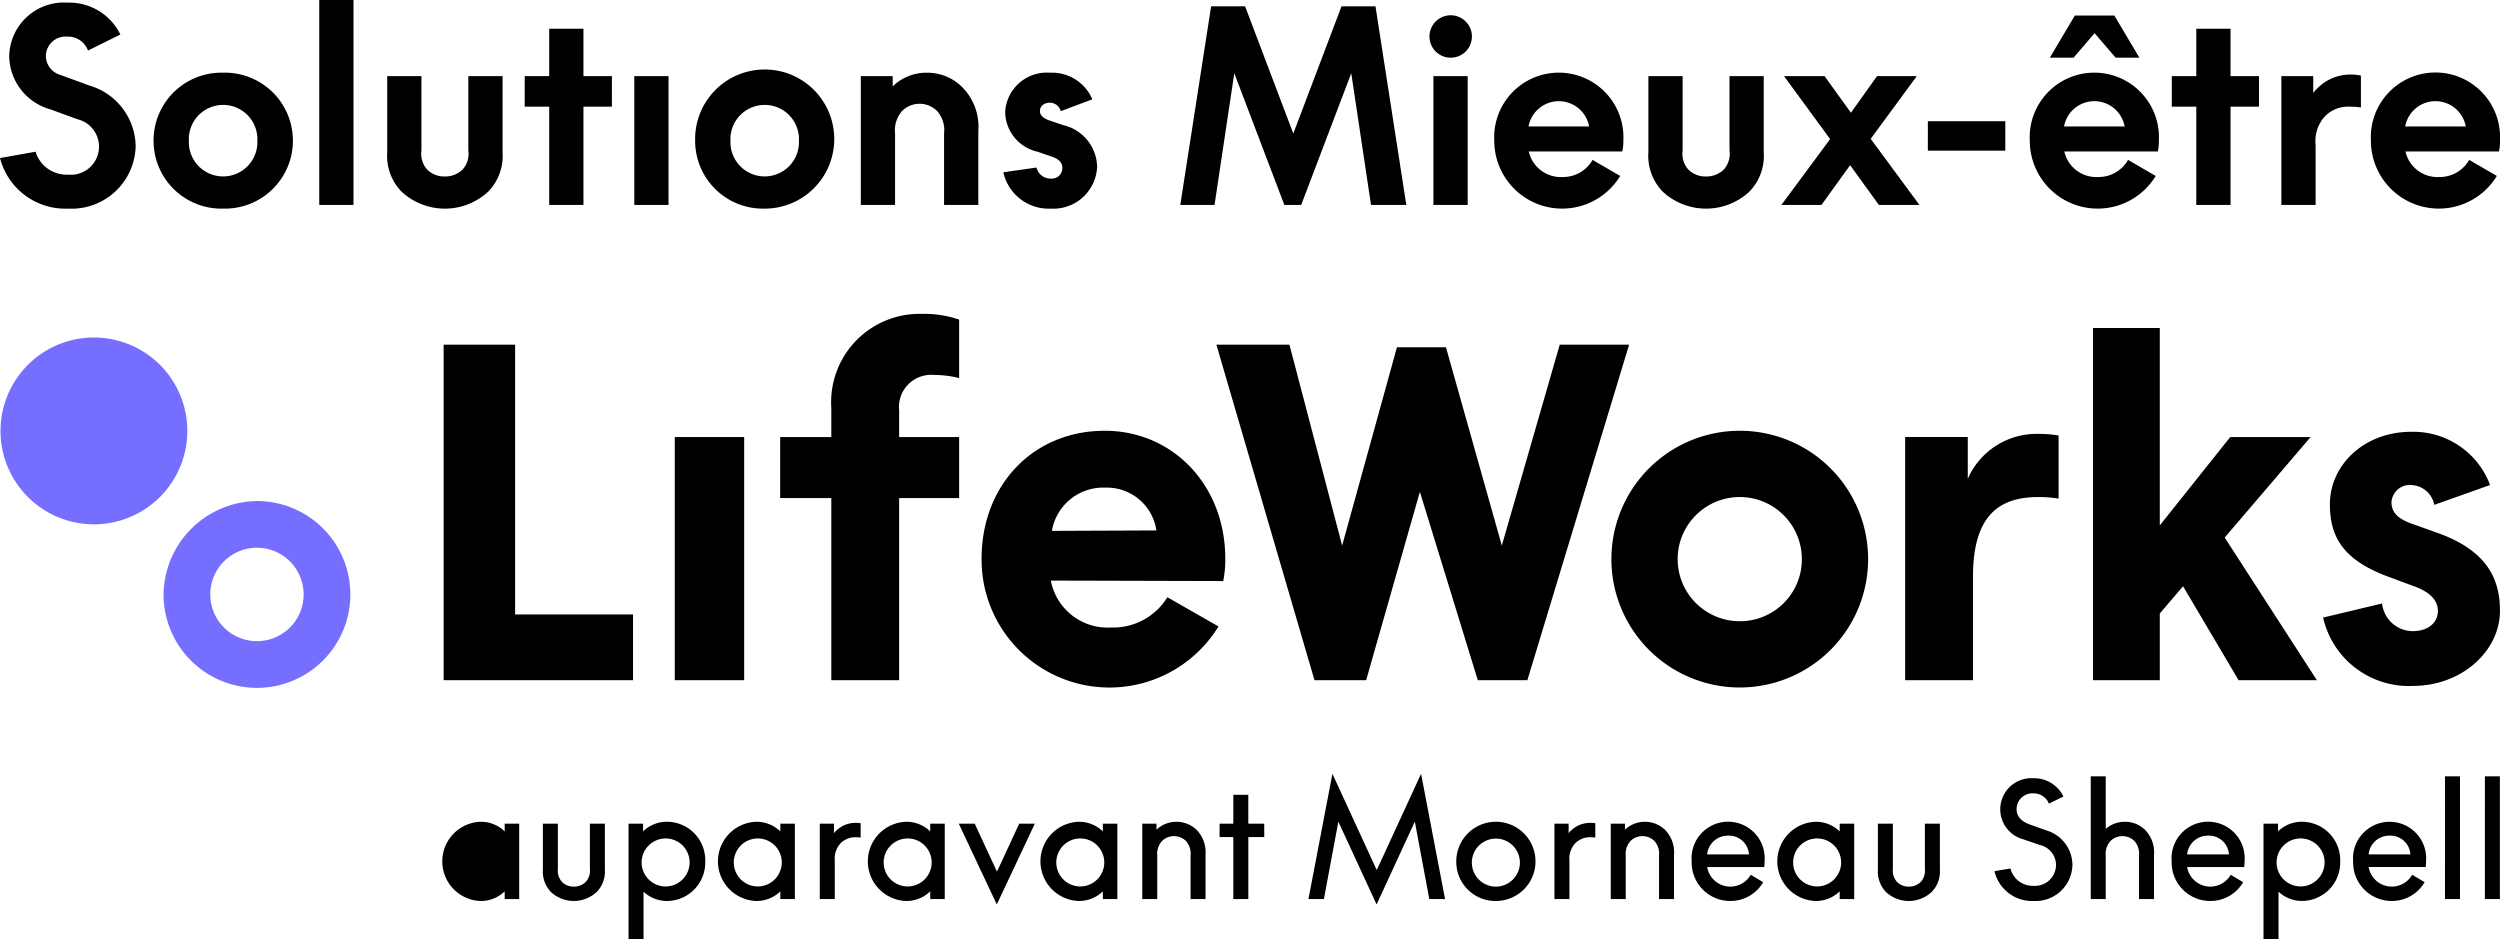 <svg xmlns="http://www.w3.org/2000/svg" viewBox="0 0 155 58.228">
  <defs>
    <style>
      .cls-1 {
        fill: #756eff;
      }
    </style>
  </defs>
  <g id="Layer_2" data-name="Layer 2">
    <g id="Layer_1-2" data-name="Layer 1">
      <path d="M0,9.799l2.205-.392A2.011,2.011,0,0,0,4.23,10.828,1.745,1.745,0,0,0,4.818,7.398L3.12,6.778A3.473,3.473,0,0,1,.572,3.478,3.388,3.388,0,0,1,4.165.163a3.537,3.537,0,0,1,3.299,1.976L5.455,3.135A1.316,1.316,0,0,0,4.165,2.27,1.226,1.226,0,0,0,2.842,3.478a1.245,1.245,0,0,0,.931,1.176l1.731.637a3.989,3.989,0,0,1,2.907,3.756,3.97,3.97,0,0,1-4.181,3.887A4.18,4.18,0,0,1,0,9.799ZM9.521,8.721a4.205,4.205,0,0,1,4.312-4.214,4.215,4.215,0,1,1,0,8.427A4.205,4.205,0,0,1,9.521,8.721Zm6.435,0a2.125,2.125,0,1,0-4.246,0,2.125,2.125,0,1,0,4.246,0ZM21.917,12.706H19.794V0H21.917Zm2.988-.816a3.181,3.181,0,0,1-.898-2.45V4.72h2.123V9.325a1.46,1.46,0,0,0,.359,1.192,1.503,1.503,0,0,0,1.094.425,1.543,1.543,0,0,0,1.094-.425,1.461,1.461,0,0,0,.359-1.192V4.72h2.123V9.44a3.18,3.18,0,0,1-.898,2.45,3.954,3.954,0,0,1-5.357,0Zm7.627-7.17h1.519V1.78h2.123V4.72h1.764V6.614H36.174v6.092H34.051V6.614h-1.519Zm6.549-2.466a1.323,1.323,0,1,0,0,0ZM41.449,12.706H39.326V4.72h2.123ZM43.099,8.721a4.313,4.313,0,1,1,4.312,4.214A4.205,4.205,0,0,1,43.099,8.721Zm6.435,0a2.125,2.125,0,1,0-4.246,0,2.125,2.125,0,1,0,4.246,0Zm5.814-3.364a2.973,2.973,0,0,1,2.107-.849,3.053,3.053,0,0,1,2.237.931,3.466,3.466,0,0,1,.964,2.662V12.706H58.532V8.28a1.77,1.77,0,0,0-.441-1.405,1.538,1.538,0,0,0-2.156,0,1.819,1.819,0,0,0-.441,1.404v4.426H53.371V4.72h1.976Zm6.859,5.324,2.058-.294a.894.894,0,0,0,.882.686.657.657,0,0,0,.719-.67q0-.465-.637-.686L64.33,9.407A2.561,2.561,0,0,1,62.321,6.941a2.583,2.583,0,0,1,2.776-2.433A2.726,2.726,0,0,1,67.727,6.157l-1.96.735a.696.696,0,0,0-.67-.523c-.375,0-.621.212-.621.523,0,.245.196.441.572.571l.866.294a2.706,2.706,0,0,1,2.107,2.597,2.713,2.713,0,0,1-2.874,2.58,2.876,2.876,0,0,1-2.94-2.254ZM80.674,12.706H79.629L76.526,4.54,75.301,12.706H73.178L75.089.392H77.196L80.185,8.28,83.173.392H85.28l1.911,12.314H85.002L83.778,4.54ZM88.628,2.254a1.315,1.315,0,1,1,1.323,1.323A1.315,1.315,0,0,1,88.628,2.254ZM90.996,12.706H88.873V4.72H90.996Zm9.587-3.315H94.785a2.033,2.033,0,0,0,2.107,1.584,2.088,2.088,0,0,0,1.845-1.062l1.715.996a4.209,4.209,0,0,1-7.807-2.188,4.007,4.007,0,1,1,8.003,0A2.913,2.913,0,0,1,100.583,9.391Zm-5.814-1.551h3.756a1.909,1.909,0,0,0-3.756,0Zm8.329,4.05a3.18,3.18,0,0,1-.898-2.45V4.72h2.123V9.325a1.46,1.46,0,0,0,.359,1.192,1.503,1.503,0,0,0,1.094.425,1.543,1.543,0,0,0,1.094-.425,1.461,1.461,0,0,0,.359-1.192V4.72h2.123V9.44a3.18,3.18,0,0,1-.898,2.45,3.954,3.954,0,0,1-5.357,0Zm9.832.816h-2.483L113.468,8.623,110.61,4.72h2.515l1.633,2.27,1.617-2.27h2.466l-2.858,3.887L119.005,12.706h-2.515l-1.78-2.466ZM124.329,9.342h-4.802V7.513h4.802Zm9.456.049h-5.798a2.033,2.033,0,0,0,2.107,1.584,2.088,2.088,0,0,0,1.845-1.062l1.715.996a4.209,4.209,0,0,1-7.807-2.188,4.007,4.007,0,1,1,8.003,0A2.911,2.911,0,0,1,133.785,9.391Zm-2.613-5.814-1.306-1.519-1.307,1.519h-1.47L128.64.964h2.45l1.552,2.613ZM127.971,7.839h3.756a1.909,1.909,0,0,0-3.756,0Zm6.68-3.119h1.519V1.78h2.123V4.72h1.764V6.614h-1.764v6.092h-2.123V6.614h-1.519Zm11.726-.033V6.663a4.517,4.517,0,0,0-.686-.049,2.007,2.007,0,0,0-1.552.604,2.277,2.277,0,0,0-.571,1.78V12.706h-2.123V4.72h1.976V5.765a2.114,2.114,0,0,1,.261-.294,2.866,2.866,0,0,1,2.025-.849,2.912,2.912,0,0,1,.67.065Zm8.558,4.703h-5.798a2.033,2.033,0,0,0,2.107,1.584,2.088,2.088,0,0,0,1.845-1.062l1.715.996A4.209,4.209,0,0,1,146.997,8.721a4.007,4.007,0,1,1,8.002,0,2.911,2.911,0,0,1-.065.67Zm-5.814-1.551h3.756a1.909,1.909,0,0,0-3.756,0Z"/>
      <path class="cls-1" d="M15.963,31.065a5.87,5.87,0,0,0-5.823,5.758,5.791,5.791,0,1,0,5.823-5.758Zm-.016,8.686a2.895,2.895,0,1,1,2.879-2.912A2.895,2.895,0,0,1,15.947,39.752ZM5.823,32.508a5.791,5.791,0,1,0,0-11.582h0a5.791,5.791,0,1,0,0,11.582Z"/>
      <path d="M32.19,55.743H31.29v-.479a2.107,2.107,0,0,1-1.497.597,2.457,2.457,0,0,1,0-4.911,2.107,2.107,0,0,1,1.497.597v-.479h.9ZM31.378,53.405a1.488,1.488,0,1,0,0,0Zm2.769,1.888a1.847,1.847,0,0,1-.489-1.389V51.067h.929v2.798a1.053,1.053,0,0,0,.254.812.996.996,0,0,0,.734.293,1.025,1.025,0,0,0,.744-.293,1.038,1.038,0,0,0,.254-.812V51.067h.929v2.837a1.812,1.812,0,0,1-.499,1.389A2.081,2.081,0,0,1,34.147,55.293Zm9.577-1.888A2.382,2.382,0,0,1,41.366,55.861a2.122,2.122,0,0,1-1.467-.577v2.945h-.929V51.067h.9v.479a2.107,2.107,0,0,1,1.497-.597,2.382,2.382,0,0,1,2.358,2.456Zm-.968,0a1.488,1.488,0,1,0-1.487,1.555A1.491,1.491,0,0,0,42.755,53.405Zm6.525,2.338h-.9v-.479a2.107,2.107,0,0,1-1.497.597,2.457,2.457,0,0,1,0-4.911,2.107,2.107,0,0,1,1.497.597v-.479h.9Zm-.812-2.338a1.488,1.488,0,1,0-1.487,1.555A1.491,1.491,0,0,0,48.468,53.405Zm4.891-2.367v.89c-.108-.01-.196-.02-.303-.02a1.305,1.305,0,0,0-.939.372,1.413,1.413,0,0,0-.362,1.086V55.743H50.826V51.067h.88v.597a.716.716,0,0,1,.137-.157,1.696,1.696,0,0,1,1.223-.489,2.939,2.939,0,0,1,.293.019ZM58.574,55.743h-.9v-.479a2.107,2.107,0,0,1-1.497.597,2.457,2.457,0,0,1,0-4.911,2.107,2.107,0,0,1,1.497.597v-.479h.9Zm-.812-2.338a1.488,1.488,0,1,0-1.487,1.555A1.491,1.491,0,0,0,57.762,53.405Zm4.04.616h.02l1.369-2.954h.969L61.802,56.076l-2.358-5.009h.988Zm7.474,1.722h-.9v-.479a2.107,2.107,0,0,1-1.497.597,2.457,2.457,0,0,1,0-4.911,2.107,2.107,0,0,1,1.497.597v-.479h.9Zm-.812-2.338a1.488,1.488,0,1,0-1.487,1.555A1.491,1.491,0,0,0,68.464,53.405Zm3.238-2.338v.372a1.808,1.808,0,0,1,2.504.029,1.992,1.992,0,0,1,.538,1.516V55.743H73.815V53.063a1.181,1.181,0,0,0-.294-.93,1.064,1.064,0,0,0-1.467,0,1.179,1.179,0,0,0-.303.93V55.743h-.93V51.067Zm3.913.832v-.832h.851V49.277h.929v1.79h.988V51.899H77.396v3.844h-.93V51.899Zm9.753,2.025,2.739-5.948,1.487,7.767h-.978l-.89-4.774h-.02L85.349,56.076l-2.358-5.106H82.972l-.89,4.774h-.959l1.487-7.767L85.349,53.924Zm4.921-.518A2.456,2.456,0,1,1,92.745,55.861h-0a2.426,2.426,0,0,1-2.456-2.397q-0-.029,0-.059Zm3.942,0a1.489,1.489,0,1,0-1.487,1.565A1.493,1.493,0,0,0,94.232,53.405ZM98.908,51.038v.89c-.108-.01-.196-.02-.303-.02a1.305,1.305,0,0,0-.939.372,1.413,1.413,0,0,0-.362,1.086V55.743h-.929V51.067h.88v.597a.716.716,0,0,1,.137-.157,1.696,1.696,0,0,1,1.223-.489c.108,0,.186.01.294.019Zm1.839.029v.372a1.808,1.808,0,0,1,2.504.029,1.992,1.992,0,0,1,.538,1.516V55.743h-.929V53.063a1.181,1.181,0,0,0-.294-.93,1.064,1.064,0,0,0-1.467,0,1.18,1.18,0,0,0-.303.93V55.743h-.929V51.067Zm8.638,2.69h-3.541a1.456,1.456,0,0,0,2.7.479l.773.46a2.343,2.343,0,0,1-2.045,1.164,2.385,2.385,0,0,1-2.388-2.382q0-.032.001-.063a2.268,2.268,0,1,1,4.519-.01c0,.117-.01.235-.019.352Zm-3.541-.783h2.592a1.242,1.242,0,0,0-1.272-1.164A1.288,1.288,0,0,0,105.844,52.975Zm9.117,2.769h-.9v-.479a2.107,2.107,0,0,1-1.497.597,2.457,2.457,0,0,1,0-4.911,2.107,2.107,0,0,1,1.497.597v-.479h.9Zm-.812-2.338a1.488,1.488,0,1,0-1.487,1.555A1.491,1.491,0,0,0,114.149,53.405Zm2.769,1.888a1.847,1.847,0,0,1-.489-1.389V51.067h.929v2.798a1.053,1.053,0,0,0,.254.812.995.995,0,0,0,.734.293,1.025,1.025,0,0,0,.743-.293,1.038,1.038,0,0,0,.254-.812V51.067h.929v2.837a1.812,1.812,0,0,1-.499,1.389,2.081,2.081,0,0,1-2.857,0Zm9.176-.372a1.302,1.302,0,0,0,1.379-1.301,1.269,1.269,0,0,0-.978-1.223l-1.027-.352a1.929,1.929,0,0,1,.587-3.795,2.023,2.023,0,0,1,1.878,1.135l-.9.44a1.016,1.016,0,0,0-.978-.636.979.979,0,0,0-1.026.929l-.001.039c0,.381.196.734.812.959l1.047.372a2.255,2.255,0,0,1,1.604,2.133,2.285,2.285,0,0,1-2.397,2.24,2.393,2.393,0,0,1-2.436-1.849l.988-.166A1.431,1.431,0,0,0,126.094,54.922Zm7.454-1.937V55.743h-.929V53.063a1.181,1.181,0,0,0-.294-.93,1.064,1.064,0,0,0-1.467,0,1.18,1.18,0,0,0-.303.93V55.743h-.929V48.133h.93v3.257a1.79,1.79,0,0,1,1.193-.44,1.765,1.765,0,0,1,1.262.519,1.992,1.992,0,0,1,.538,1.516Zm5.596.773h-3.541a1.456,1.456,0,0,0,2.7.479l.773.46a2.343,2.343,0,0,1-2.045,1.164,2.385,2.385,0,0,1-2.388-2.382q0-.032.001-.063a2.268,2.268,0,1,1,4.519-.01c0,.117-.01.235-.019.352Zm-3.541-.783h2.592a1.242,1.242,0,0,0-1.272-1.164A1.288,1.288,0,0,0,135.603,52.975Zm9.489.43a2.382,2.382,0,0,1-2.358,2.455,2.122,2.122,0,0,1-1.467-.577v2.945h-.929V51.067h.9v.479a2.107,2.107,0,0,1,1.497-.597,2.382,2.382,0,0,1,2.358,2.456Zm-.968,0a1.488,1.488,0,1,0-1.487,1.555A1.491,1.491,0,0,0,144.123,53.405Zm6.271.352h-3.541a1.456,1.456,0,0,0,2.7.479l.773.46a2.343,2.343,0,0,1-2.045,1.164,2.385,2.385,0,0,1-2.388-2.382q0-.032.001-.063a2.268,2.268,0,1,1,4.52-.01c0,.117-.01.235-.02.352Zm-3.541-.783h2.592a1.242,1.242,0,0,0-1.272-1.164A1.288,1.288,0,0,0,146.853,52.975Zm5.664-4.842v7.611h-.929V48.133Zm2.475,0v7.611h-.929V48.133ZM51.541,25.285v1.812h-3.17v3.785h3.17V42.172h4.206V30.882h3.72V27.097H55.747V25.447a1.996,1.996,0,0,1,2.167-2.2,6.381,6.381,0,0,1,1.553.194V19.818a6.464,6.464,0,0,0-2.264-.356,5.478,5.478,0,0,0-5.662,5.823Z"/>
      <path d="M31.937,21.37H27.505V42.172H39.248V38.096H31.937V21.37Z"/>
      <path d="M44.004,19.17a2.894,2.894,0,1,1,0,0Z"/>
      <path d="M41.836,27.097h4.303V42.172H41.836Z"/>
      <path d="M122.002,29.685V27.096h-3.882V42.172h4.206V35.767c0-3.559,1.391-4.95,4.044-4.95a7.409,7.409,0,0,1,1.262.097V26.999a7.411,7.411,0,0,0-1.262-.097,4.651,4.651,0,0,0-4.367,2.782Z"/>
      <path d="M143.256,27.097h-4.982l-4.367,5.478v-12.239h-4.141V42.172h4.141V38.035l1.442-1.687,3.443,5.824h4.853l-5.714-8.844,5.326-6.231Z"/>
      <path d="M151.15,33.049l-1.715-.615c-.776-.291-1.164-.679-1.164-1.294a1.14,1.14,0,0,1,1.229-1.068,1.508,1.508,0,0,1,1.423,1.229l3.462-1.229a5.076,5.076,0,0,0-4.885-3.3c-2.944,0-5.047,2.071-5.047,4.497,0,2.006.809,3.429,3.559,4.465l1.747.647c.938.356,1.391.874,1.391,1.488,0,.776-.647,1.262-1.553,1.262a1.924,1.924,0,0,1-1.909-1.715l-3.656.873a5.45,5.45,0,0,0,5.564,4.238c3.041,0,5.402-2.168,5.402-4.659,0-1.941-.776-3.72-3.85-4.82Zm-43.285-6.341a7.958,7.958,0,1,0,7.958,7.958h0a7.953,7.953,0,0,0-7.947-7.958Zm0,11.808a3.85,3.85,0,1,1,3.85-3.85v0a3.838,3.838,0,0,1-3.827,3.85q-.012,0-.023,0Z"/>
      <path d="M96.703,21.37l-3.591,12.455-3.462-12.293H86.61l-3.397,12.293L79.945,21.37H75.416l6.082,20.802h3.203L88.033,30.493l3.591,11.679h3.073l6.308-20.802Z"/>
      <path d="M68.493,26.708c-4.464,0-7.635,3.397-7.635,7.926A7.928,7.928,0,0,0,75.546,38.84l-3.17-1.812a3.928,3.928,0,0,1-3.462,1.876,3.584,3.584,0,0,1-3.762-2.908l10.686.029a6.549,6.549,0,0,0,.129-1.391c0-4.529-3.235-7.926-7.473-7.926Zm-3.276,6.206a3.226,3.226,0,0,1,3.309-2.68,3.101,3.101,0,0,1,3.17,2.653Z"/>
    </g>
  </g>
</svg>
